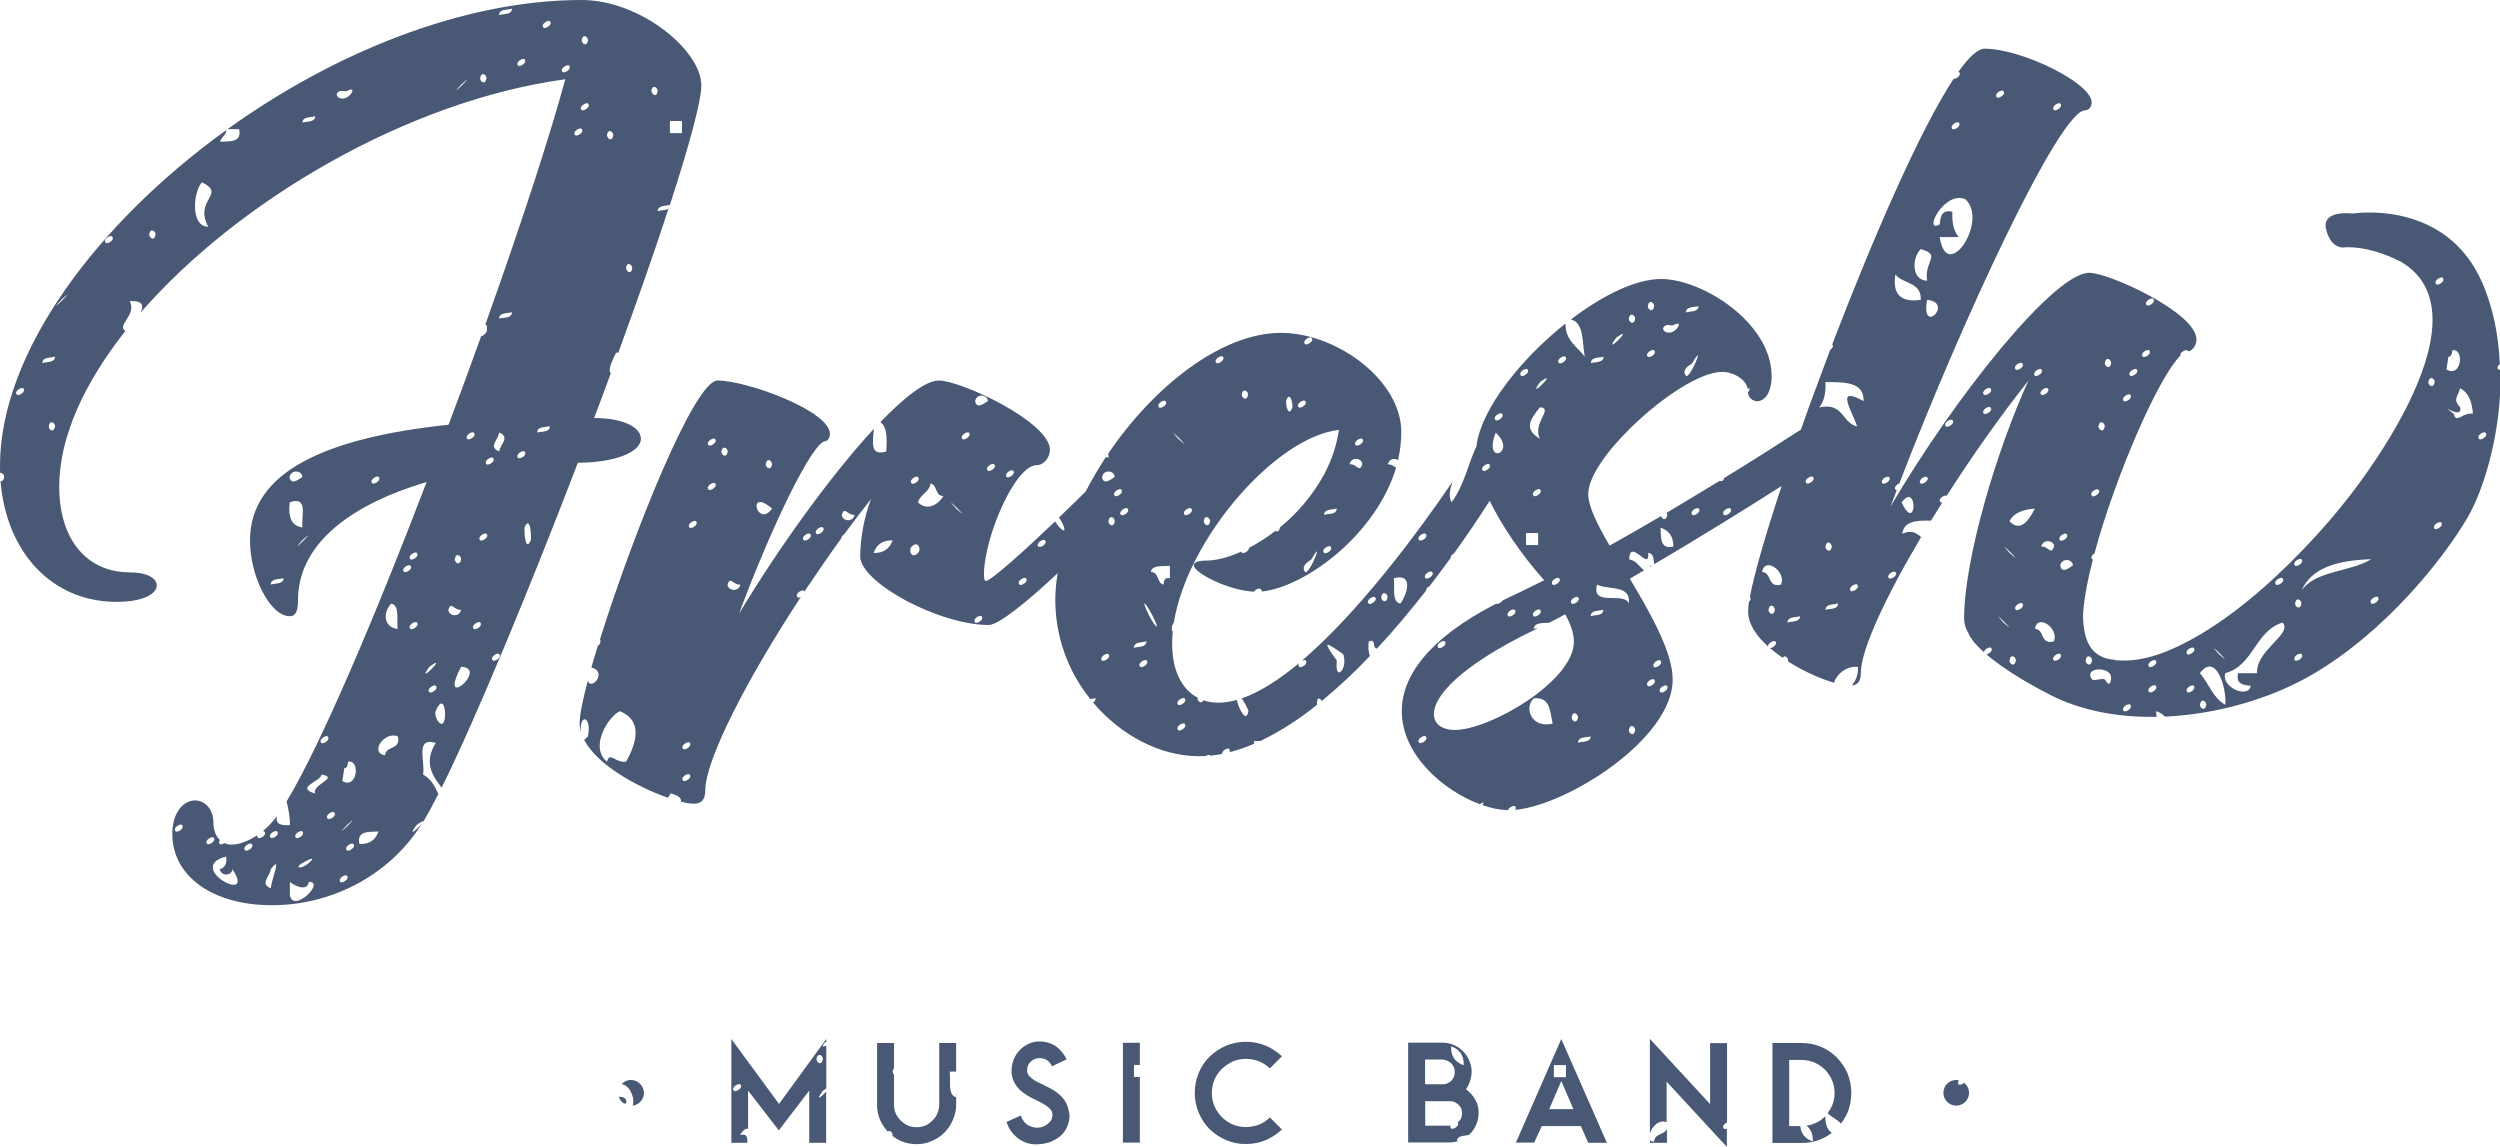 <?xml version="1.0" encoding="UTF-8"?> <!-- Generator: Adobe Illustrator 22.0.1, SVG Export Plug-In . SVG Version: 6.00 Build 0) --> <svg xmlns="http://www.w3.org/2000/svg" xmlns:xlink="http://www.w3.org/1999/xlink" id="Слой_1" x="0px" y="0px" viewBox="0 0 1448 664.3" style="enable-background:new 0 0 1448 664.3;" xml:space="preserve"> <style type="text/css"> .st0{fill:#495874;} </style> <title>Ресурс 1</title> <path class="st0" d="M617.3,638.4c-1.2-2-2.7-3.7-4.5-5.1c-1.8-1.4-3.7-2.6-5.8-3.6c-2.2-1.1-4.1-2.1-5.9-2.9 c-1.6-0.8-3.1-1.8-4.4-3c-1.2-0.9-1.8-2.3-1.8-3.7c-0.1-1.8,0.5-3.5,1.7-4.8c1.1-1.2,2.5-2,4.1-2.3s3.2-0.1,4.7,0.5 c1.8,0.8,3.2,2.3,3.9,4.1l8.5-4c-1.4-3-3.5-5.6-6.2-7.6c-2.8-1.8-6.1-2.8-9.5-2.8c-2.2,0-4.4,0.4-6.3,1.4c-2,0.9-3.8,2.1-5.2,3.7 c-1.5,1.5-2.6,3.3-3.4,5.2c-0.8,2.1-1.3,4.3-1.3,6.5c-0.1,2.6,0.5,5.1,1.8,7.3c1.1,2,2.5,3.7,4.3,5.1c1.8,1.4,3.7,2.6,5.7,3.6 c2.1,1,4,1.9,5.8,2.9c1.5,0.8,3,1.8,4.3,3c1.2,0.9,1.8,2.4,1.8,3.9c0,1.2-0.4,2.4-1.1,3.5c-0.8,1-1.7,1.8-2.8,2.5 c-3.7,2.2-8.5,1.7-11.7-1.2c-1.3-1.2-2.2-2.8-2.7-4.5l-8.3,3.7c1.1,3.7,3.4,7,6.5,9.4s6.9,3.7,10.8,3.6c2.5,0,4.9-0.4,7.3-1.1 c2.2-0.8,4.2-1.9,6.1-3.3c1.7-1.4,3.2-3.2,4.1-5.2c1.1-2.2,1.7-4.7,1.7-7.2C619.1,643.3,618.5,640.7,617.3,638.4z"></path> <path class="st0" d="M729.2,651.4c-2.4,0.9-4.9,1.3-7.5,1.4c-2.6,0-5.3-0.5-7.7-1.5c-2.3-1-4.5-2.5-6.3-4.3s-3.3-4-4.3-6.3 c-1-2.4-1.5-5-1.5-7.6s0.5-5.3,1.5-7.7s2.5-4.5,4.3-6.3c1.9-1.8,4-3.2,6.3-4.3c2.4-1,5.1-1.5,7.7-1.5c2.5,0,5.1,0.5,7.5,1.4 c2.4,1,4.5,2.4,6.3,4.1l7-7c-2.8-2.6-6-4.7-9.5-6.2c-7.3-3-15.6-2.9-22.9,0.1c-3.5,1.5-6.7,3.7-9.5,6.3c-2.7,2.7-4.9,5.9-6.3,9.4 c-1.5,3.7-2.3,7.7-2.3,11.7c0,3.9,0.8,7.8,2.3,11.4c1.5,3.5,3.6,6.8,6.3,9.5c2.8,2.7,6,4.8,9.5,6.3c3.7,1.6,7.6,2.4,11.6,2.3 c3.9,0,7.7-0.7,11.3-2.2c3.5-1.5,6.7-3.6,9.5-6.2l-7-7C733.8,649,731.6,650.4,729.2,651.4z"></path> <path class="st0" d="M656.8,623.8v-7h3.4V604h-9.8v57.8h9.8v-38H656.8z"></path> <path class="st0" d="M904.3,601.8l-26.3,60h10.6l4.4-9.6h22.6l4.3,9.7h10.8L904.3,601.8z M900,616.9h7v7h-7V616.9z M897.3,642.4 l7-16.3l7,16.3H897.3z"></path> <path class="st0" d="M1137.6,627.2c-1.1,0.9-2.6,1.4-3.1,0.9c-0.6-0.6-0.6-1.7,0.1-2.3l0.1-0.1c-4-0.9-8,1.6-8.9,5.6s1.6,8,5.6,8.9 s8-1.6,8.9-5.6C1140.9,631.8,1139.9,628.9,1137.6,627.2L1137.6,627.2z"></path> <path class="st0" d="M358.4,635.2c0.5,1.7,1.6,3.1,3.1,4c0.4-0.1,0.8-0.1,1.2-0.1C363.2,635.8,361,635.3,358.4,635.2z"></path> <path class="st0" d="M365.5,625.5c-2.1,0-4.1,0.9-5.5,2.5c4.4,0.1,8.1,8,6.4,12.4c4.1-0.5,7-4.2,6.5-8.2 C372.4,628.4,369.3,625.6,365.5,625.5L365.5,625.5z"></path> <path class="st0" d="M1070.1,621.7c-1.5-3.4-3.6-6.5-6.2-9.2c-2.6-2.6-5.8-4.8-9.2-6.2c-3.6-1.5-7.4-2.2-11.3-2.2h-16.8V662h16.8 c3.9,0.1,7.7-0.7,11.3-2.2c2.2-0.9,4.3-2.2,6.3-3.6c-2.7-1.8-3.8-5.2-3.8-9.7l-0.1,0.1c-1.7,1.8-3.8,3.2-6.1,4.1 c-1.5,0.6-3.1,1.1-4.7,1.3c2.4,1.8,3.8,4.7,3.7,9.1c-4-1.4-6.8-4-7.3-8.9h-6.4v-38.3h7c2.6,0,5.2,0.5,7.6,1.5c2.3,1,4.3,2.4,6.1,4.1 c1.7,1.8,3.1,3.8,4.1,6.1c2,4.8,2,10.1,0,14.9c-0.7,1.5-1.5,2.9-2.5,4.2c2.2,2.4,5.6,3.6,7.7,6.1c1.5-2,2.8-4.1,3.8-6.4 C1073,637.1,1073,629,1070.1,621.7L1070.1,621.7z"></path> <path class="st0" d="M476.6,631.8c0.8-0.6,1.5-1,2-1.4v-24.6c-0.7,0.1-1.4,0.2-2,0.4c0-1.3,0.8-2.4,2-2.7v-1.7l-27.4,37.6 l-27.6-37.6v60.1h9.2c0.3-3.1-0.2-5.5-4.1-4.5c1.5-2.7,3.1-3.8,4.6-3.7v-22l17.8,23l17.6-23v30.2h9.8v-29.6 C475.9,635.2,471.7,638.5,476.6,631.8z M425.1,631.8c-1.9-1.9,2.7-4.7,3.7-3.7C430.7,630,426.1,632.8,425.1,631.8z M472.9,613.4 c0.7-4.2,3.7-2,3.7,0C475.9,617.6,472.9,615.5,472.9,613.4z"></path> <path class="st0" d="M550.1,620.7c1.2-0.1,2.4-0.1,3.7,0v-16.6H544v35.7c0,1.8-0.4,3.5-1.1,5.1c-0.6,1.6-1.6,3-2.8,4.1 c-1.2,1.2-2.6,2.2-4.1,2.9c-3.3,1.3-6.9,1.3-10.2,0c-1.5-0.7-2.9-1.7-4.1-2.9c-1.2-1.2-2.2-2.6-2.9-4.1c-0.7-1.6-1-3.4-1-5.1v-17.3 c-0.5-0.5-0.7-1.1-0.8-1.8c0.1-0.7,0.3-1.3,0.8-1.9v-14.7H508v35.7c-0.1,3.1,0.6,6.2,1.8,9c1.1,2.4,2.6,4.7,4.4,6.6 c1.1-1.1,2.8,0.5,2.8,2c0,0.2-0.1,0.3-0.1,0.5c1.5,1.2,3.2,2.2,5,3c2.8,1.2,5.9,1.8,9,1.8c2.2,0,4.5-0.3,6.6-1s4.2-1.7,6.1-2.9 c1.8-1.2,3.5-2.7,4.8-4.4c1.5-1.7,2.7-3.7,3.5-5.8c1.3-2.8,1.9-5.8,1.9-8.8v-4.3C548.8,634.2,550.7,626.2,550.1,620.7z"></path> <path class="st0" d="M553.8,632.7c-0.2,0.9-0.2,1.8,0,2.6V632.7z"></path> <path class="st0" d="M854.5,637c-1.3-2.4-3.2-4.5-5.4-6.1c1-1.4,1.8-3,2.3-4.7c0.6-1.7,0.9-3.5,1-5.4c0-2.2-0.5-4.4-1.4-6.5 c-1.7-4.1-5-7.4-9.1-9.1c-2.1-0.9-4.3-1.3-6.5-1.3h-19.8v57.8h23.8c2.1,0,4.2-0.4,6.1-1.1c-0.5,0.1-1.1,0.2-1.6,0.3 c0.1-3.3,4-2.9,6.8-3.5l0.7-0.6c1.5-1.5,2.8-3.4,3.6-5.4c0.9-2,1.4-4.2,1.4-6.5C856.6,642.2,855.9,639.4,854.5,637z M825.4,613.7 h10.1c1.9,0.1,3.7,0.9,5.1,2.2c0.6,0.7,1.1,1.4,1.5,2.2c0.3,0.9,0.5,1.8,0.5,2.8c0,0.9-0.2,1.9-0.5,2.8c-0.4,0.8-0.9,1.6-1.5,2.3 c-0.7,0.6-1.5,1.1-2.3,1.5c-0.9,0.4-1.8,0.6-2.8,0.5h-10.1V613.7z M846.3,647.7c-0.4,0.8-1,1.6-1.7,2.2c-0.1,0.1-0.2,0.2-0.3,0.3 c1.3,1.9-2.9,4.4-3.8,3.4c-0.4-0.4-0.6-1-0.3-1.6c-0.2,0-0.3,0-0.5,0h-14.2v-14.2h14.2c0.9,0,1.9,0.2,2.8,0.5 c0.8,0.4,1.5,0.9,2.2,1.5c0.7,0.7,1.3,1.5,1.7,2.3C847,644,847,646,846.3,647.7L846.3,647.7z M847.8,617c-4.5-1.6-7.6-4.7-7.3-11 C845,607.7,848,610.8,847.8,617L847.8,617z"></path> <path class="st0" d="M955.1,328.4l1.7-1C956.1,327.4,955.4,327.8,955.1,328.4z"></path> <path class="st0" d="M1447,213.9c-1-1-0.2-2.2,0.9-3c-0.7-16-3.7-32.3-10.2-47.2c-21.3-48.8-75-40-75-40s-18.3-2.5-15.4,9.2 s10.4,10.4,10.4,10.4s13.3-1.7,32.9,8.3c55.4,32.5-32.5,139.2-32.5,139.2s-50.4,65.4-103.8,86.7c-11.4,4.5-20.9,5.7-29,4.9 c0-0.1,0-0.1-0.1-0.2c-1.1-0.1-2.1-0.2-3.2-0.4c-0.7-0.1-1.4-0.3-2.1-0.5c-9-2.6-11.9-10.5-12.8-17.1c-0.6-3.6-0.8-7.3-0.4-11 c0.7-8,2.6-18.1,5.5-29.1c-0.1,0-0.3-0.1-0.4-0.2c-1.1-1.1,0-2.5,1.3-3.3c11.8-43.9,36.7-101.7,49.8-114.6c-0.6-1.8,3.1-3.9,4.1-3 c0.1,0.1,0.2,0.3,0.3,0.4h0.2c2.1,0,4.7-3.2,4.7-6.8c0-15.5-50.7-38.6-62.1-38.6c-20.4,0-77.9,71.9-115.1,135.4 c1.2-3.1,2.4-6.3,3.6-9.5c-0.2,0-0.4-0.1-0.6-0.2c-1.3-1.3,0.5-3.1,2.1-3.7c35.6-92.8,92.7-216.1,107.6-216.1c2.1,0,3.8-2.1,3.8-4.5 c0-11.4-40.8-31.2-62-31.2c-3.9,0-9.2,4.9-15.2,13.4c0.2,0,0.3,0.1,0.4,0.2c1.7,1.7-1.8,4.1-3.2,3.9 c-19.5,29.6-46.7,92.3-70.3,153.8c1,1.1,0,2.4-1.2,3.2c-4.4,11.7-8.7,23.3-12.8,34.5c-1.4,4-2.7,7.7-4.1,11.6 c-12.6,8.2-28,18-44.5,28.1c-0.5,1.9-1.6,2.1-2.4,1.5c-10,6.1-20.5,12.4-30.9,18.6c0.2,0.4,0.4,0.8,0.4,1.3 c-0.7,3.8-3.1,2.4-3.6,0.6c-10,5.9-20.1,11.7-29.8,17.1c-7.1-12.1-12.4-22.7-12.4-29.8c0-9.6,10.1-24,23.5-37.3 c0.4-0.6,0.9-1.1,1.5-1.5c17.5-17.1,39.9-32,52.5-32c6.7,0,13.9,4.4,14.9,9.8c0.4-0.1,0.8-0.1,1.2-0.2c-0.1,0.8-0.5,1.5-1.1,2.1 c0.1,2.9,2.4,5.2,5.3,5.3c3.8,0,8.4-4,8.4-14.6c0-30.8-40-56.2-64-56.2c-14.8,0-34.1,9.6-52.2,23.4c7.8,2.1,6.4,13.4,8,21.6 c-4.3-5.8-11.2-9.1-11.2-19.2c-25.8,20.5-48.5,49.1-51.5,70.4l-0.1,0.2l0.3-0.1c-5.1,10.8-7.7,24.1-14.7,33c-1.8-3.3-1-7.3,0.6-11.9 c-21.3,31.3-55.1,76.3-87.4,103.8c0.9-0.5,1.9-0.7,2.3-0.3c1.9,1.9-2.7,4.7-3.7,3.7c-0.6-0.6-0.6-1.6,0-2.2l0,0 c-11.5,9.6-22.8,16.9-33.3,20.5c1.6,2.3,2.9,4.7,3.9,7.3c-1.2,7.1-5.3-0.4-6.8-6.4c-3.5,1-7,1.6-10.7,1.6c-2.9,0-5.8-0.4-8.6-1.4 c-1,2.5-3.4,0.6-3.4-1.2l0.1-0.3c-9.3-4.8-14.8-15.8-14.8-31.3c0-2.3,0.1-4.6,0.3-6.9c-1-1.5-0.5-3.5,0.7-5.4 c7.8-48.5,59-107.5,95.6-111.5c-1.3,8.7-4,17-8.1,24.8c-0.1,0.5-0.3,0.9-0.6,1.2c-6.5,11.7-15.1,22.1-25.5,30.5l0,0 c-0.4,2.5-1.7,2.7-2.6,2c-4.8,3.7-9.9,7-15.3,9.8c0.2,1.8-3.3,3.7-4.1,2.8c-0.2-0.2-0.3-0.4-0.4-0.6c-7.5,3.4-14.6,5.2-20.3,5.2 c-4.8,0-7.2,1.1-7.2,2.6c0,4.6,20.4,14.8,34.9,15.4c0.1-0.2,0.2-0.4,0.4-0.5c2.3-2.2,3.8-1.3,4.3,0.4c25-2.7,66-32.9,77.6-71.7 c-1.1-0.7-2.6-2.1-4.8-1.9c0.4-2.1,2.3-3.5,4.4-3.1c0.5,0.1,1.1,0.3,1.5,0.6c1.3-5.4,1.9-10.9,1.9-16.4c0-29.7-37.2-57.3-69.7-57.3 c-34.4,0-73.7,31-100,69.9c0.1,0.8,0.1,1.7,0.1,2.5c-0.5-0.2-1-0.4-1.4-0.6c-4.3,6.5-8.2,13.2-11.8,20.1 c-4.7,4.7-10.1,9.9-15.5,15.1c1.3,1.7,2.3,3.6,3,5.7c1,3.3-2,1.6-5.2-3.5c-18.2,17.4-37.3,34.5-40.1,34.5c-0.7,0-1.1-1.1-1.1-3.9 c0-20.8,17.8-63.2,30.6-63.2c4.1,0,7.6-4.5,7.6-8.8c0-16.3-51.7-40.2-64.3-40.2c-7.5,0-19.6,9.3-33.9,24.1c4,2.8,3.9,9.8,3.4,17 c-9.7,3-7.7-5.8-7.2-13.1c-24.6,26.6-54.7,68.2-78.1,107.1c18.6-50.1,42.7-100,50.1-100c1.1,0,2.6-1.9,2.6-4.1 c0-13.5-48.3-31-65.1-31c-13.5,0-49.4,90.1-68.1,149.9c0.2,0.4,0.3,0.8,0.3,1.2c-0.3,1.6-0.8,2.2-1.5,2.4c-1.4,4.4-2.6,8.7-3.8,12.7 c9.5,2.4,0.2,13.6-2.1,7.8c-3,11.3-4.7,19.9-4.7,24.4c0,1.7,0.2,3.3,0.7,4.9c-0.9-10.3,6.5-9.3,4.1,2.9c-0.7,0.7-1.4,1.3-2.2,1.9 c7.8,14.9,31.5,27.6,48.4,33.5c0.8-0.6,1.3-1.5,1.6-2.5c5.1,1.4,6.3,2.8,6.1,4.8c2.4,0.7,4.9,1.1,7.4,1.2c4.1,0,6.7-1.9,6.7-7.8 c0-17.6,24.2-64.5,55.3-111.9c-0.8,0.4-1.6,0.5-1.9,0.1c-1.9-1.9,2.7-4.7,3.7-3.7c0.1,0.1,0.2,0.3,0.3,0.4 c6.9-10.3,14-20.6,21.3-30.7c0.1-1,0.8-1.9,1.7-2.4c5.2-7,10.4-13.9,15.6-20.5c-4,10.6-6.1,21.9-6.3,33.2 c0,15.2,45.6,39.8,74.5,39.8c5.6,0,22-13.2,39.9-30c-0.9,5.2-1.4,10.4-1.4,15.6c0.1,20.9,7.2,41.1,20.3,57.3c1-0.1,2.1-0.3,3.1-0.5 c0,1-0.6,2-1.5,2.5c16.2,19.2,39.1,31.1,61.4,31.1c1.3,0,2.5,0,3.8-0.1c1-0.6,2-0.9,2.5-0.4c0.1,0.1,0.1,0.1,0.2,0.2 c2.3-0.2,4.5-0.6,6.8-1c-0.3-1.8,3.2-3.8,4.1-2.9c0.5,0.5,0.6,1.3,0.2,1.9c4.9-1.3,9.7-2.9,14.3-4.9v-1.6h3.6 c11.7-5.7,22.6-12.7,32.7-20.9c0-1.3,0.2-2.6,0.7-3.8c0.9,0.1,1.8,0.7,2.2,1.5c9.8-8.1,19.1-16.8,27.8-26c-0.9-2.7-1.1-5.6-0.6-8.5 c3.9-1.5,2.5,2.5,3.7,3.7l1,0.5c10.1-10.8,19.6-22.3,28.4-33.5c0.3-1.8,1.1-2.4,1.8-2.3c4.3-5.6,8.5-11.2,12.5-16.7 c-0.2-1,0.8-2.1,2-2.7c7.9-11,14.8-21.3,20.6-30.4c7.1,14.4,18.1,30.9,31.6,46c-5.7,2.7-11.3,5.6-15.9,7.8c-2.8,1.3-5.6,2.6-8.2,3.9 c-0.7,1.3-3,2.4-3.8,1.9c-40.3,20.7-54.6,42.8-54.6,62.2c0,25.1,23.7,45.9,45.2,53.9c2.8-1.8,2.6-1,1.4,0.5c4.8,1.7,9.8,2.8,14.9,3 c0.4-1.6,3.3-3,4.1-2.3c0.6,0.6,0.6,1.5,0,2.1c30.3-2.7,91.3-41.1,91.3-75.5c0-15.7-12.4-37.6-24.8-58.4l8.3-4.9 c-3-2-4.4-5.6-8.7-6.3c0.4-13,12.1,7.8,11-3.7c3.3,0.1,3,3.7,3.5,6.5c25.1-14.8,51.2-30.9,73.8-45.3c-9.3,28.1-16,51.3-18.4,64.4 c0.8,0.8,0.4,1.9-0.5,2.6c-0.3,1.9-0.5,3.8-0.5,5.7c0,7.1,4.7,14.1,11.6,20.3c-0.5-1.8,3.2-3.9,4.1-3c1.6,1.6-1.5,3.9-3,3.9 c2.3,2,4.7,3.8,7.3,5.6c1.1-1.9,3.2-0.1,3.2,1.6c0,0.2-0.1,0.3-0.1,0.5c8.3,5.3,17.3,9.5,26.7,12.4c1.4-5,7.2-10,13.8-9.2 c0.3,5.1-1.5,8-3.5,10.8c3.2-0.4,5.2-2.3,5.2-7.4c0-13.3,14.3-43.9,34.9-78.6c-2.6-2.4-6-4.4-10.9-1.9c0.8-7.3,8.2-7.9,16.6-7.6 c2.2-3.5,4.4-7,6.6-10.6c-0.4,0.1-0.8,0.1-1.1-0.1c-1.8-1.9,2.4-4.5,3.6-3.7c14.7-23,31.2-46.4,47.4-66.8 c-18.2,39.7-37.3,103.1-37.3,138.1c0.1,2.9,0.9,5.7,2.5,8.1h-0.1c0.3,0.8,0.7,1.5,1.1,2.2c0,0.1,0,0.2,0.1,0.2 c0.2,0.2,0.4,0.5,0.6,0.8s0.5,0.7,0.8,1.1s0.5,0.7,0.8,1.2c0.2,0.3,0.6,0.5,0.8,0.8c1.5,1.7,3.2,3.4,4.9,4.9 c0.1-1.7,3.3-3.4,4.1-2.6c1.5,1.5-1.1,3.6-2.7,3.8c6.9,5.9,18.3,13.9,37,23.5c17.9,9.2,39.5,13.1,61.6,12.7 c-0.2-1.1-0.3-2.2-0.2-3.3c1.9,0.6,3.6,1.7,5,3.2c30.3-1.4,61.2-10.4,85-24.2c42.5-24.6,76.3-67.1,90.4-91.3 c9.5-16.3,19.8-50.2,19-85.4C1447.7,214.2,1447.3,214.2,1447,213.9z M1247.1,173.1c1.9,1.9-2.7,4.7-3.7,3.7 C1241.5,174.8,1246.1,172,1247.1,173.1L1247.1,173.1z M1244.8,202.9c1.9,1.9-2.7,4.7-3.7,3.7 C1239.2,204.7,1243.8,201.9,1244.8,202.9L1244.8,202.9z M1237.5,213.9c1.9,1.9-2.7,4.7-3.7,3.7 C1231.9,215.7,1236.4,212.9,1237.5,213.9L1237.5,213.9z M1233.8,228.6c1.9,1.9-2.7,4.7-3.7,3.7 C1228.2,230.4,1232.7,227.6,1233.8,228.6L1233.8,228.6z M1222.8,210.3c-0.7,4.1-3.7,2-3.7,0C1219.8,206.1,1222.8,208.2,1222.8,210.3 L1222.8,210.3z M1219.1,246.9c-0.7,4.2-3.7,2-3.7,0C1216.1,242.8,1219.1,244.9,1219.1,246.9L1219.1,246.9z M1215.4,283.6 c1.9,1.9-2.7,4.7-3.7,3.7C1209.8,285.3,1214.4,282.6,1215.4,283.6L1215.4,283.6z M1193.3,60c1.9,1.9-2.7,4.7-3.7,3.7 C1187.8,61.8,1192.3,59,1193.3,60z M1160.3,52.7c1.9,1.9-2.7,4.7-3.7,3.7C1154.7,54.4,1159.2,51.7,1160.3,52.7z M1116.2,173.7 C1132.1,175.2,1112.3,194.9,1116.2,173.7z M1134.5,71c1.9,1.9-2.7,4.7-3.7,3.7C1129,72.8,1133.5,70,1134.5,71z M1138.2,115.3 c14,12.3-10.7,49.6-14.7,22h11c-2.9-3.3-4-8.3-3.7-14.7c-6.2-1.3-6.9,2.8-7.3,7.3C1113.6,135.8,1125.6,110.4,1138.2,115.3 L1138.2,115.3z M1112.5,144.3c12.3,3.4,1.8,6.8,3.7,18.3C1106.8,162.3,1107.5,149,1112.5,144.3L1112.5,144.3z M1097.8,159 c4.3,5.5,15.3,4.3,14.7,14.7C1100.9,175.3,1096,170.4,1097.8,159z M983.8,177.3c-0.1,3.6-4.5,2.8-7.4,3.7 C976.6,177.4,981,178.1,983.8,177.3z M980.2,210.3c8.2-14.1-1.6,9.9-3.7,7.3C973.4,213.8,979.7,211,980.2,210.3z M965.5,188.3 c1-0.3,2.8,0.5,3.7,0c5.6-2.8,2.7,2.3,0,3.7C964.2,194.4,960.9,189.5,965.5,188.3L965.5,188.3z M958.1,177.3c-0.7,4.2-3.7,2-3.7,0 C955.1,173.1,958.1,175.2,958.1,177.3L958.1,177.3z M958.1,202.9c1.9,1.9-2.7,4.7-3.7,3.7C952.5,204.7,957.1,201.9,958.1,202.9 L958.1,202.9z M947.1,184.6c-0.7,4.1-3.7,2-3.7,0C944.1,180.5,947.1,182.6,947.1,184.6L947.1,184.6z M936.1,195.6 C948.4,186.8,927.2,207.9,936.1,195.6z M928.8,206.6c-0.1,3.6-4.5,2.9-7.3,3.7C921.5,206.7,925.8,207.4,928.8,206.6L928.8,206.6z M755.9,331.2c-3-3.8,3.3-6.6,3.7-7.3C767.8,309.8,758,333.8,755.9,331.2z M766.9,320.2c-1.9-1.9,2.7-4.7,3.7-3.7 C772.5,318.5,768,321.2,766.9,320.2L766.9,320.2z M766.9,298.2c0.1-3.5,4.5-2.8,7.3-3.7C774.2,298.1,769.8,297.4,766.9,298.2 L766.9,298.2z M789,254.2c1.9,1.9-2.7,4.7-3.7,3.7C783.4,256,788,253.2,789,254.2L789,254.2z M789,268.9c-1.6,5.3-3.2-0.4-7.3,0 C782.6,264.3,789,265.2,789,268.9L789,268.9z M759.6,195.6c1.9,1.9-2.7,4.7-3.7,3.7C754,197.4,758.6,194.6,759.6,195.6L759.6,195.6z M755.9,232.2c1.9,1.9-2.7,4.7-3.7,3.7C750.3,234,754.9,231.2,755.9,232.2L755.9,232.2z M744.9,232.2c1.9-5.6,3.8-0.2,3.7,3.7 C746.6,241.6,744.8,236.2,744.9,232.2L744.9,232.2z M722.9,228.5c-0.7,4.2-3.7,2-3.7,0C719.9,224.4,722.9,226.6,722.9,228.5 L722.9,228.5z M708.2,206.5c1.9,1.9-2.7,4.7-3.7,3.7C702.6,208.4,707.1,205.6,708.2,206.5L708.2,206.5z M700.9,301.8 c-0.7,4.2-3.7,2-3.7,0C697.8,297.7,700.8,299.9,700.9,301.8L700.9,301.8z M689.9,294.5c1.9,1.9-2.7,4.7-3.7,3.7 C684.2,296.3,688.8,293.5,689.9,294.5L689.9,294.5z M682.5,254.2C672.5,243.1,693.7,264.2,682.5,254.2z M362.6,441.2 c-6.3,0.8-9.5-6.2-11,0c-10.4-8.3,0.6-26.1,7.4-29.3C372.4,417.4,368.8,430.2,362.6,441.2z M395.7,452.2c-1.9-1.9,2.7-4.7,3.7-3.6 C401.3,450.4,396.7,453.2,395.7,452.2L395.7,452.2z M395.7,433.8c-1.9-1.9,2.7-4.7,3.7-3.7C401.3,432.1,396.7,434.8,395.7,433.8 L395.7,433.8z M399.4,305.6c-1.9-1.9,2.7-4.7,3.7-3.7C405,303.8,400.4,306.6,399.4,305.6L399.4,305.6z M410.4,283.6 c-1.9-1.9,2.7-4.7,3.7-3.7C416,281.8,411.4,284.6,410.4,283.6L410.4,283.6z M410.4,257.9c-1.9-1.9,2.7-4.7,3.7-3.7 C416,256.1,411.4,258.9,410.4,257.9L410.4,257.9z M447.2,268.9c-0.7,4.1-3.7,2-3.7,0C444.2,264.7,447.2,266.9,447.2,268.9 L447.2,268.9z M447.2,294.6C438.5,306.4,432.3,281.7,447.2,294.6z M417.8,261.6c0.7-4.1,3.7-2,3.7,0 C420.8,265.7,417.8,263.6,417.8,261.6L417.8,261.6z M421.4,338.6c1.6-5.3,3.2,0.4,7.4,0C427.9,343.1,421.5,342.2,421.4,338.6 L421.4,338.6z M465.5,312.9c-1.9-1.9,2.7-4.7,3.7-3.7C471.1,311.1,466.6,313.9,465.5,312.9L465.5,312.9z M472.9,309.2 c-1.9-1.9,2.7-4.7,3.7-3.7C478.5,307.4,473.9,310.2,472.9,309.2L472.9,309.2z M487.6,298.2c1.6-5.3,3.2,0.4,7.4,0 C494.1,302.8,487.7,301.9,487.6,298.2L487.6,298.2z M586.8,272.6c1.9,1.9-2.7,4.7-3.7,3.7C581.3,274.3,585.8,271.6,586.8,272.6 L586.8,272.6z M575.8,268.9c1.9,1.9-2.7,4.7-3.7,3.7C570.2,270.7,574.8,267.9,575.8,268.9L575.8,268.9z M572.2,232.3 c-3.3,2.2-6.6,4.4-7.4,0C565.7,227.6,572.1,228.6,572.2,232.3L572.2,232.3z M531.7,276.3c1.9,1.9-2.7,4.7-3.7,3.7 C526.2,278,530.7,275.2,531.7,276.3L531.7,276.3z M506,320.3c1.6-4.5,4.7-7.5,11-7.3C515.4,317.4,512.3,320.4,506,320.3L506,320.3z M531.7,320.3c-3.8,3.8-5.7-1.6-3.7-3.7C531.8,312.8,533.8,318.2,531.7,320.3L531.7,320.3z M531.7,291c1.3-4.8,6.5-5.8,7.3-11 c4,0.9,2.5,7.3,7.4,7.3C542.8,293.1,536.6,295.7,531.7,291L531.7,291z M553.8,294.6C543.8,283.5,565,304.6,553.8,294.6z M557.5,254.3c-1.9-1.9,2.7-4.7,3.7-3.7C563,252.5,558.5,255.3,557.5,254.3L557.5,254.3z M564.8,360.6c-1.9-1.9,2.7-4.7,3.7-3.7 C570.4,358.8,565.8,361.5,564.8,360.6L564.8,360.6z M590.5,338.6c-1.9-1.9,2.7-4.7,3.7-3.7C596.1,336.8,591.5,339.6,590.5,338.6 L590.5,338.6z M601.5,316.6c-1.9-1.9,2.7-4.7,3.7-3.7C607.1,314.8,602.6,317.6,601.5,316.6L601.5,316.6z M675,232.3 c1.9,1.9-2.7,4.7-3.7,3.7C669.5,234,674.1,231.2,675,232.3L675,232.3z M645.6,276.3c-3.3,2.3-6.6,4.4-7.3,0 C639.2,271.6,645.6,272.5,645.6,276.3L645.6,276.3z M638.3,382.6c-1.9-1.9,2.7-4.7,3.7-3.7C643.9,380.8,639.3,383.5,638.3,382.6 L638.3,382.6z M642,301.9c0.7-4.2,3.7-2,3.7,0C645,306.1,642,303.9,642,301.9z M645.7,287.2c-1.9-1.9,2.7-4.7,3.7-3.7 C651.3,285.5,646.7,288.2,645.7,287.2L645.7,287.2z M649.3,298.2c-1.9-1.9,2.7-4.7,3.7-3.7C654.9,296.5,650.4,299.2,649.3,298.2 L649.3,298.2z M664,371.5c-0.1,3.6-4.5,2.9-7.3,3.7C656.8,371.6,661.2,372.3,664,371.5L664,371.5z M660.4,386.2 c-1.9-1.9,2.7-4.7,3.7-3.7C666,384.4,661.4,387.2,660.4,386.2L660.4,386.2z M664,353.2c-3.3-7.6,0.8-2.1,3.7,3.7 C673.1,367.6,668,362.4,664,353.2L664,353.2z M677.6,334.9c-3.1-0.7-3.5,1.5-3.7,3.7c-4-0.9-2.5-7.3-7.3-7.3c0.6-4.3,6.7-3.1,11-3.6 V334.9z M682.4,422.9c-1.9-1.9,2.7-4.7,3.7-3.7C688,421.1,683.4,423.9,682.4,422.9L682.4,422.9z M682.4,408.2 c-1.9-1.9,2.7-4.7,3.7-3.7C688,406.4,683.4,409.2,682.4,408.2L682.4,408.2z M774.3,382.6c-8.1-11.2-7.6-11.7,3.7-3.7 C781,387.5,772.8,395.7,774.3,382.6L774.3,382.6z M792.7,349.6c-1.9-1.9,2.7-4.7,3.7-3.7C798.3,347.8,793.7,350.6,792.7,349.6 L792.7,349.6z M800,345.9c0.7-4.2,3.7-2,3.7,0C803,350,800,347.9,800,345.9L800,345.9z M811,349.6c-5-1.1-3-9.2-3.7-14.7 C820.2,331.6,813.7,346.8,811,349.6L811,349.6z M822,312.9c-1.9-1.9,2.7-4.7,3.7-3.7C827.7,311.1,823.1,313.9,822,312.9L822,312.9z M825.7,334.9c-1.9-1.9,2.7-4.7,3.7-3.7C831.3,333.1,826.8,335.9,825.7,334.9L825.7,334.9z M822,430.2c-1.9-1.9,2.7-4.7,3.7-3.7 C827.7,428.4,823.1,431.2,822,430.2L822,430.2z M965.4,397.2c1.9,1.9-2.7,4.7-3.7,3.7C959.9,398.9,964.4,396.2,965.4,397.2 L965.4,397.2z M961.7,382.6c1.9,1.9-2.7,4.7-3.7,3.7C956.2,384.3,960.7,381.5,961.7,382.6L961.7,382.6z M958.1,393.6 c1.9,1.9-2.7,4.7-3.7,3.7C952.5,395.3,957.1,392.5,958.1,393.6L958.1,393.6z M914,345.9c1.9,1.9-2.7,4.7-3.7,3.7 C908.4,347.6,913,344.9,914,345.9z M906.6,206.6c1.9,1.9-2.7,4.7-3.7,3.7C901.1,208.4,905.6,205.6,906.6,206.6z M903,334.9 c1.9,1.9-2.7,4.7-3.7,3.7C897.4,336.6,901.9,333.9,903,334.9z M892,221.3C904.3,212.4,883.1,233.6,892,221.3z M869.9,239.6 c1.9,1.9-2.7,4.7-3.7,3.7C864.3,241.4,868.8,238.6,869.9,239.6L869.9,239.6z M858.9,272.6c-1.9-1.9,2.7-4.7,3.7-3.7 C864.4,270.8,859.8,273.6,858.9,272.6L858.9,272.6z M866.3,250.6C879.2,262.3,858.7,270.2,866.3,250.6z M881,217.6 c-1.9-1.9,2.6-4.7,3.7-3.7C886.5,215.8,881.9,218.6,881,217.6L881,217.6z M890.9,315.7h-7v-7h7V315.7z M888.3,287.2 c-1.9-1.9,2.6-4.7,3.7-3.7C893.8,285.5,889.3,288.2,888.3,287.2L888.3,287.2z M892,254.2c-9.9-5.9-5.5-11.6,0-18.3 C900.1,236.5,887.2,245.2,892,254.2L892,254.2z M892,353.2c1.9,1.9-2.7,4.7-3.7,3.7C886.4,355,890.9,352.2,892,353.2L892,353.2z M877.3,353.2c1.9,1.9-2.7,4.7-3.7,3.7C871.7,355,876.2,352.2,877.3,353.2L877.3,353.2z M836.8,371.5c1.9,1.9-2.7,4.7-3.7,3.7 C831.2,373.3,835.8,370.5,836.8,371.5z M888.3,404.5c9.7-1.1,9.5,7.7,11,14.7C886.4,421.9,882.8,409.6,888.3,404.5L888.3,404.5z M842.6,422.8c-7.1,0-12.1-3.3-12.1-9.3c0-9.9,14.2-27.2,57.3-48.2l2.8-1.3c-0.8,0-1.6,0.1-2.3,0.2c0.5-3.7,5-3.3,9-3.5 c3-1.5,6.1-3.2,9.3-4.9c3.3,6,5,11.3,5,15.9C911.6,394.5,863,422.8,842.6,422.8L842.6,422.8z M910.3,415.5c0.7-4.2,3.7-2,3.7,0 C913.3,419.7,910.3,417.5,910.3,415.5L910.3,415.5z M914,430.2c0.1-3.6,4.5-2.9,7.3-3.7C921.2,430.1,916.8,429.3,914,430.2z M921.3,356.9c0.1-3.6,4.5-2.9,7.3-3.7C928.6,356.8,924.2,356,921.3,356.9L921.3,356.9z M947.1,422.9c-0.7,4.1-3.7,2-3.7,0 C944.1,418.7,947.1,420.8,947.1,422.9L947.1,422.9z M943.4,349.6c-2.5-7.3-21.9,2.3-18.4-11C931.4,341.9,944.8,338.4,943.4,349.6 L943.4,349.6z M961.8,305.6c4.5,1.6,7.5,4.7,7.4,11C961.3,318.3,962.1,311.3,961.8,305.6L961.8,305.6z M980.2,298.2 c-1.9-1.9,2.6-4.7,3.7-3.7C985.7,296.5,981.2,299.2,980.2,298.2L980.2,298.2z M998.5,298.2c-1.9-1.9,2.6-4.7,3.7-3.7 C1004.1,296.5,999.5,299.2,998.5,298.2L998.5,298.2z M1024.3,353.2c0.7-4.2,3.7-2,3.7,0C1027.2,357.4,1024.3,355.2,1024.3,353.2 L1024.3,353.2z M1031.6,338.6c-8.1,2-5.2-7-11-7.3C1022.1,322.1,1034.8,331,1031.6,338.6L1031.6,338.6z M1035.3,360.6 c0.1-3.6,4.5-2.8,7.3-3.7C1042.5,360.4,1038.1,359.7,1035.3,360.6L1035.3,360.6z M1046.3,279.9c-1.9-1.9,2.6-4.7,3.7-3.7 C1051.9,278.1,1047.3,280.9,1046.3,279.9L1046.3,279.9z M1057.3,353.2c0.1-3.5,4.5-2.8,7.3-3.7 C1064.6,353.1,1060.2,352.4,1057.3,353.2L1057.3,353.2z M1057.3,316.6c0.7-4.2,3.7-2,3.7,0C1060.3,320.7,1057.3,318.6,1057.3,316.6 L1057.3,316.6z M1072,342.3c-1.9-1.9,2.6-4.7,3.7-3.7C1077.6,340.4,1073,343.2,1072,342.3L1072,342.3z M1075.7,247 c-9-2-7.8-14.2-22.1-11c2.9-3.3,4-8.3,3.7-14.7c11,0.1,22.4-0.3,22.1,11C1062.6,223.1,1072.5,237.5,1075.7,247L1075.7,247z M1090.4,280c-1.9-1.9,2.6-4.7,3.7-3.7C1096,278.1,1091.4,280.9,1090.4,280L1090.4,280z M1094.1,335c-1.9-1.9,2.6-4.7,3.7-3.7 c1.9,1.8-2.6,4.6-3.6,3.6L1094.1,335z M1101.4,291C1110.9,278.3,1110.3,309.8,1101.4,291z M1112.4,280c-1.9-1.9,2.7-4.7,3.7-3.7 C1118,278.1,1113.5,280.9,1112.4,280L1112.4,280z M1127.1,247c-1.9-1.9,2.6-4.7,3.7-3.7C1132.7,245.2,1128.2,247.9,1127.1,247 L1127.1,247z M1149.1,239.6c-1.9-1.9,2.6-4.7,3.7-3.7C1154.8,237.8,1150.2,240.5,1149.1,239.6L1149.1,239.6z M1149.1,228.6 c-1.9-1.9,2.6-4.7,3.7-3.7C1154.8,226.8,1150.2,229.6,1149.1,228.6L1149.1,228.6z M1167.5,214c-1.9-1.9,2.6-4.7,3.7-3.6 C1173.2,212.2,1168.6,215.1,1167.5,214L1167.5,214z M1196.9,309.3c1.9,1.9-2.7,4.7-3.7,3.7C1191.4,311,1196,308.2,1196.9,309.3 L1196.9,309.3z M1189.6,316.6c-1.6,5.3-3.2-0.4-7.3,0c1-4.7,7.4-3.7,7.5,0H1189.6z M1186,224.9c1.9,1.9-2.7,4.7-3.7,3.7 C1180.4,226.7,1185,223.9,1186,224.9z M1182.3,213.9c1.9,1.9-2.7,4.7-3.7,3.7C1176.8,215.7,1181.3,212.9,1182.3,213.9L1182.3,213.9z M1163.9,320.2C1153.9,309.1,1175.1,330.2,1163.9,320.2z M1160.3,360.5C1150.3,349.4,1171.4,370.5,1160.3,360.5z M1163.9,382.5 c0.7-4.2,3.7-2,3.7,0C1166.9,386.7,1163.9,384.6,1163.9,382.5L1163.9,382.5z M1167.6,353.2c-1.9-1.9,2.6-4.7,3.7-3.7 C1173.2,351.4,1168.6,354.2,1167.6,353.2L1167.6,353.2z M1163.9,301.9c2.4-4.9,7.9-6.8,14.7-7.3 C1175.3,301,1170.4,308.7,1163.9,301.9L1163.9,301.9z M1178.6,364.2c1.5-9.1,14.2-0.2,11,7.3 C1181.5,373.6,1184.4,364.5,1178.6,364.2L1178.6,364.2z M1189.6,382.5c-1.9-1.9,2.7-4.7,3.7-3.7 C1195.2,380.8,1190.7,383.5,1189.6,382.5L1189.6,382.5z M1193.3,327.5c0.9-4.6,7.3-3.7,7.3,0C1197.4,329.8,1194.1,332,1193.3,327.5 L1193.3,327.5z M1208,382.5c0.7-4.2,3.7-2,3.7,0C1211,386.7,1208,384.6,1208,382.5L1208,382.5z M1222.7,393.5 c-0.9,5.6-3.1,0.3-3.7,0c-1.3-0.8-6.5,1.1-7.3,0C1206.1,386.1,1224.1,385.5,1222.7,393.5L1222.7,393.5z M1230.1,411.8 c-1.9-1.9,2.6-4.7,3.7-3.7C1235.7,410.1,1231.1,412.9,1230.1,411.8L1230.1,411.8z M1244.8,400.8c-1.9-1.9,2.6-4.7,3.7-3.7 C1250.4,399.1,1245.8,401.9,1244.8,400.8L1244.8,400.8z M1244.8,386.2c-1.9-1.9,2.6-4.7,3.7-3.7 C1250.4,384.4,1245.8,387.2,1244.8,386.2L1244.8,386.2z M1322,334.9c1.9,1.9-2.7,4.7-3.7,3.7C1316.4,336.6,1321,333.9,1322,334.9z M1285.2,378.9C1275.2,367.7,1296.4,388.9,1285.2,378.9z M1266.9,400.9c-1.9-1.9,2.6-4.7,3.7-3.7 C1272.4,399.1,1267.8,401.9,1266.9,400.9L1266.9,400.9z M1266.9,378.9c-1.9-1.9,2.6-4.7,3.7-3.6 C1272.4,377.1,1267.8,379.9,1266.9,378.9L1266.9,378.9z M1274.2,408.2c0.7-4.2,3.7-2,3.7,0C1277.2,412.3,1274.2,410.2,1274.2,408.2 L1274.2,408.2z M1288.9,408.2c-7.1-3.9-9.6-12.4-14.7-18.3C1283.4,377.4,1289.8,398.5,1288.9,408.2L1288.9,408.2z M1307.3,389.9h-11 c-1.4,6.3,2.8,6.9,7.3,7.3c-1.2,7.8-17.4,0.8-14.7-7.3c16.4-4.4,17.2-24.4,33.1-29.3C1328.3,367.1,1306.4,376.6,1307.3,389.9 L1307.3,389.9z M1333,323.9c1.9,1.9-2.7,4.7-3.7,3.7C1327.4,325.6,1332,322.9,1333,323.9L1333,323.9z M1333,349.5 c-0.7,4.2-3.7,2-3.7,0C1330,345.4,1333,347.5,1333,349.5L1333,349.5z M1329.3,382.5c-1.9-1.9,2.6-4.7,3.7-3.7 C1334.9,380.8,1330.3,383.5,1329.3,382.5L1329.3,382.5z M1333,342.2c5.8-13.7,21.5-17.7,40.4-18.3 C1361.3,331.4,1340.7,330.4,1333,342.2L1333,342.2z M1373.5,349.5c-1.9-1.9,2.6-4.7,3.7-3.7C1379,347.8,1374.4,350.6,1373.5,349.5 L1373.5,349.5z M1406.5,221.3c0.7-4.1,3.7-2,3.7,0C1409.5,225.4,1406.5,223.3,1406.5,221.3L1406.5,221.3z M1410.2,306.3 c-1.9-1.9,2.7-4.7,3.7-3.7C1415.8,304.5,1411.2,307.2,1410.2,306.3L1410.2,306.3z M1411.1,164.6c-1.9-1.9,2.6-4.7,3.7-3.7 C1416.7,162.8,1412.1,165.6,1411.1,164.6L1411.1,164.6z M1418.1,206.7c1.8-0.2,2.1-1.9,2.3-3.8c7.1-1.4,5.4,16.3-3.4,11.1 L1418.1,206.7z M1421.2,239.6c-10.7-8.1,5.6,4.6,3.7-3.7c-4.4-4.8-1.4-5.8,0-11c4.9,2.4,6.9,7.8,7.4,14.7 C1426,238.8,1422.7,245.8,1421.2,239.6L1421.2,239.6z M1435.9,254.3c-1.9-1.9,2.6-4.7,3.7-3.7 C1441.5,252.5,1436.9,255.3,1435.9,254.3L1435.9,254.3z"></path> <path class="st0" d="M958.1,661.1c-0.9,0.3-1.9-0.1-2.4-0.8v1.6h9.8v-8.1C964.2,657.4,958.3,656.4,958.1,661.1z"></path> <path class="st0" d="M998.5,653.7c-1.3-1.3,0.3-2.9,1.8-3.6v-45.9h-9.8v35.3l-34.9-37.8v54.8c1.2-3.8,5.2-8.4,9.7-6.5 c0,0.1,0,0.1,0,0.2v-23.7l34.9,37.8v-10.7C999.6,654,998.9,654.1,998.5,653.7z"></path> <path class="st0" d="M388,118.7c11.2-34.5,18.2-60.1,18.2-69.2c0-20.4-35.4-49.5-69.3-49.5c-68.6,0-143.5,30.5-205.1,74.8h6.7 c1.7,7.8-5.3,7-11,7.3c0.7-2.8,3.4-3.6,3.6-6.8C55.6,129.7,0,204.7,0,269.7c0,1.4,0,2.9,0.1,4.3c1.1-0.4,2.4,1,2.3,2.3 c-0.3,2-1.3,2.6-2.1,2.3c3.3,41.1,29.6,70,67.2,70c15.7,0,23.3-4.8,23.3-9.5c0-4.1-5.4-7.6-15.7-7.6c-24.5,0-40.8-18.6-40.8-49.7 c0-28.5,14.4-59.8,38.3-90.1c-5.3-3.4,6.8-9.1,2.5-17.3c7.8-0.4,8.2,2.7,6.4,6.6C137.9,116.2,236,58.4,327.4,45.9 c-8.8,32.7-25.9,85-46.3,142.1c0.2,0.1,0.5,0.2,0.7,0.3c1.1,4.3-1,5.5-3.2,6.6c-6,16.8-12.3,34-18.8,51.1 c-71.6,7.6-115,27.4-115,67.1c0,20.8,11.7,43.8,23,43.8c3.7,0,4.8-3.3,4.8-9.4c0-30.8,27.8-54.5,74.5-68.3 c-30.3,79.3-61.9,153.3-81.1,185c1.1,4.3,2.1,9.8,1.9,13.7c-7,0.6-8.2-1.8-7.5-5.2c-0.7,1-1.4,1.9-2.1,2.6c-1.8,2.2-3.9,4.3-6.1,6.1 c0.3-0.1,0.7,0,0.9,0.2c1.9,1.9-2.7,4.7-3.7,3.6c-0.4-0.4-0.6-1-0.4-1.5c-5.1,3.5-10.4,5.5-14.9,5.5c-1.4,0-2.8-0.3-4.1-0.9 c-1,0.7-2.2,1-2.7,0.6c-0.6-0.6-0.6-1.6,0-2.2l0.1-0.1c-2.4-2.2-3.8-5.8-3.8-10.2c0-8-5.2-12.8-10.6-12.8c-6.3,0-13.2,6.3-13.2,19.5 c0,24.1,23,41.2,57.7,41.2c33.2,0,67.2-16.1,86.8-47.1c0-0.1,0.1-0.1,0.1-0.2c-2.3,2.9-8.9,8.7-3.2,0.9c3-2.2,4-2.5,4-2 c2.5-4.2,5.4-9.6,8.7-16c-2.1-4.7-4.5-9-8.9-11.3c1.6-6.9-5-22.1,7.4-18.3c-6.9,11-2.4,18.5,3.4,25.9 c19.7-39.8,50.5-114.1,78.9-188.2c20.8,0,36.5-5.9,36.5-13.9c0-6.9-11-12-27.1-12c3.3-8.7,6.6-17.4,9.7-26c-1.3-0.7-1-4,3.1-11.9 c0.4,0,0.8,0.1,1.2,0.1c11.1-30.4,21.2-59.1,29.1-83.5c-1.5,1.1-4.3,0.9-6.3,1.5C381.1,118.9,385.1,119.4,388,118.7z M388,70.1h7v7 h-7V70.1z M9.8,228.6c-1.9-1.9,2.7-4.7,3.7-3.7C15.4,226.8,10.8,229.6,9.8,228.6z M28.2,246.9c0.7-4.1,3.7-2,3.7,0 C31.1,251.1,28.2,249,28.2,246.9L28.2,246.9z M24.5,210.3c0.1-3.6,4.5-2.9,7.4-3.7C31.7,210.2,27.3,209.4,24.5,210.3L24.5,210.3z M35.5,173.6C46.7,163.6,25.5,184.8,35.5,173.6z M61.2,140.6c-1.9-1.9,2.7-4.7,3.7-3.6C66.8,138.9,62.3,141.6,61.2,140.6L61.2,140.6 z M86.4,135.8c0.7-4.1,3.7-2,3.7,0C89.5,140,86.5,137.8,86.4,135.8L86.4,135.8z M120.6,131.3c-10.6-0.1-8.6-20.7-3.6-25.7 C131.3,112.6,112.1,115.6,120.6,131.3L120.6,131.3z M175.1,276.3c-3.3,2.3-6.6,4.4-7.4,0C168.7,271.6,175.1,272.5,175.1,276.3 L175.1,276.3z M156.8,338.6c0.1-3.6,4.5-2.9,7.4-3.7C164.1,338.4,159.7,337.7,156.8,338.6L156.8,338.6z M167.8,290.9 c11.1-3.7,6.5,8.1,7.4,14.6C168.7,304.7,166.8,299.3,167.8,290.9L167.8,290.9z M175.1,312.9C186.3,302.9,165.1,324.1,175.1,312.9z M215.6,279.9c-1.9-1.9,2.7-4.7,3.7-3.7C221.2,278.1,216.6,280.9,215.6,279.9L215.6,279.9z M101.7,481.5c-1.9-1.9,2.7-4.7,3.7-3.7 C107.3,479.7,102.7,482.5,101.7,481.5z M120,488.8c-1.9-1.9,2.7-4.7,3.7-3.7C125.6,487,121.1,489.8,120,488.8z M131,496.1 c0.6,4.3-0.8,6.5-3.7,7.3c0.9,4.6,7.3,3.7,7.3,0C149,524.9,106.6,502.3,131,496.1L131,496.1z M142,492.5c-1.9-1.9,2.7-4.7,3.7-3.7 C147.7,490.7,143.1,493.5,142,492.5L142,492.5z M156.8,514.5c-6.5-2.7-0.5-6.7,0-11C163.7,494.3,157.2,509.5,156.8,514.5 L156.8,514.5z M156.8,485.2c-1.9-1.9,2.6-4.7,3.7-3.6C162.4,483.4,157.8,486.2,156.8,485.2L156.8,485.2z M226.6,349.6 c5,1.1,3.1,9.2,3.7,14.7C221.8,363.2,221.9,354.4,226.6,349.6L226.6,349.6z M189.8,426.6c1.9,1.9-2.7,4.7-3.7,3.7 C184.3,428.3,188.9,425.5,189.8,426.6L189.8,426.6z M175.1,481.6c1.9,1.9-2.7,4.7-3.7,3.6C169.6,483.3,174.2,480.5,175.1,481.6 L175.1,481.6z M178.8,499.9c-4.3,3.8-8.7,2.9-3.7,0C179.7,497.2,183.3,496,178.8,499.9L178.8,499.9z M167.9,518.2v-7.4 c3,2.5,10.1,5.7,11,0C188.8,510.6,169.4,529.6,167.9,518.2L167.9,518.2z M182.5,459.6c-12.2-3.6,4.1-7.3,3.7-11 C196.9,450.5,180.6,454.2,182.5,459.6L182.5,459.6z M189.8,474.2c-1.9-1.9,2.7-4.7,3.7-3.7C195.5,472.4,190.9,475.2,189.8,474.2 L189.8,474.2z M197.2,510.9c-1.9-1.9,2.7-4.7,3.7-3.7C202.8,509,198.3,511.8,197.2,510.9L197.2,510.9z M200.9,477.9 C212,467.9,190.9,489,200.9,477.9z M200.9,492.5c-1.9-1.9,2.7-4.7,3.7-3.7C206.5,490.7,201.9,493.5,200.9,492.5L200.9,492.5z M198.3,452.4c0.5-3.6,0.6-3.8,1.1-7.4c1.8-0.2,2-2,2.2-3.8C208.8,439.7,207.1,457.4,198.3,452.4L198.3,452.4z M208.2,488.9 c-1.7-7.8,5.3-7,11-7.3C217.7,486,214.6,489,208.2,488.9L208.2,488.9z M223,437.5c-9.2-1.5-0.2-14.2,7.4-11 C232.4,434.6,223.3,431.7,223,437.5z M234,331.2c-1.9-1.9,2.6-4.7,3.7-3.6C239.6,329.4,235,332.2,234,331.2z M237.7,364.2 c-1.9-1.9,2.7-4.7,3.7-3.7C243.3,362.4,238.7,365.2,237.7,364.2z M237.7,323.9c-1.9-1.9,2.7-4.7,3.7-3.7 C243.3,322.1,238.7,324.9,237.7,323.9z M274.4,250.6c1.9,1.9-2.7,4.7-3.7,3.7C268.9,252.3,273.4,249.6,274.4,250.6z M267.1,323.9 c-0.7,4.2-3.7,2-3.7,0C264.1,319.7,267.1,321.8,267.1,323.9z M248.7,386.2C261,377.3,239.8,398.5,248.7,386.2z M248.7,400.9 c-1.9-1.9,2.7-4.7,3.7-3.7C254.3,399.1,249.7,401.9,248.7,400.9L248.7,400.9z M256,419.2c-2.2,0.4-4.6-5.2-3.7-7.3 C257.9,398.9,259.4,418.6,256,419.2L256,419.2z M259.7,353.2c1.6-5.3,3.2,0.4,7.3,0C266.2,357.8,259.8,356.9,259.7,353.2 L259.7,353.2z M267.1,386.2C283.5,387,253.1,412.8,267.1,386.2z M274.4,364.2c-1.9-1.9,2.7-4.7,3.7-3.7 C280,362.4,275.5,365.2,274.4,364.2L274.4,364.2z M278.1,312.9c-1.9-1.9,2.7-4.7,3.7-3.7C283.7,311.1,279.1,313.9,278.1,312.9 L278.1,312.9z M281.8,268.9c-1.9-1.9,2.7-4.7,3.7-3.7C287.4,267.1,282.8,269.9,281.8,268.9L281.8,268.9z M285.4,382.5 c-1.9-1.9,2.7-4.7,3.7-3.7C291,380.7,286.5,383.5,285.4,382.5L285.4,382.5z M289.1,261.5c-6.5-2.7-0.5-6.6,0-11 C295.7,253.3,289.7,257.3,289.1,261.5L289.1,261.5z M289.1,184.5c0.1-3.6,4.5-2.8,7.4-3.7C296.4,184.5,292,183.8,289.1,184.5 L289.1,184.5z M300.1,265.2c-1.9-1.9,2.7-4.7,3.7-3.7C305.7,263.5,301.2,266.3,300.1,265.2L300.1,265.2z M307.5,312.8 c-2.9,6.7-3.9-2.2-3.7-7.3C306.7,298.9,307.8,307.7,307.5,312.8L307.5,312.8z M311.1,250.5c0.1-3.6,4.5-2.8,7.4-3.7 C318.5,250.5,314,249.8,311.1,250.5L311.1,250.5z M340.6,23.3c-0.7,4.2-3.7,2-3.7,0C337.6,19.2,340.6,21.3,340.6,23.3z M175.2,71 c0.1-3.6,4.5-2.8,7.4-3.7C182.4,70.9,178,70.2,175.2,71z M200.9,56.4c-4.9,2.5-8.2-2.5-3.7-3.7c1-0.3,2.8,0.5,3.7,0 C206.5,49.9,203.7,55,200.9,56.4L200.9,56.4z M267.1,49C278.3,39,257.1,60.1,267.1,49z M278.1,45.3c0.7-4.2,3.7-2,3.7,0 C281.1,49.5,278.1,47.4,278.1,45.3L278.1,45.3z M289.1,8.7c0.1-3.6,4.5-2.8,7.4-3.7C296.4,8.6,292,7.9,289.1,8.7L289.1,8.7z M300.1,38c-1.9-1.9,2.7-4.7,3.7-3.7C305.7,36.2,301.2,39,300.1,38L300.1,38z M314.8,16c-1.9-1.9,2.7-4.7,3.7-3.7 C320.4,14.2,315.9,17,314.8,16L314.8,16z M325.8,41.7c-1.8-1.9,2.8-4.7,3.8-3.7C331.5,39.9,326.9,42.7,325.8,41.7L325.8,41.7z M333.1,78.3c-1.9-1.9,2.6-4.7,3.7-3.7c2,1.9-2.5,4.7-3.6,3.7H333.1z M336.8,63.7c-1.8-1.9,2.8-4.7,3.8-3.7 C342.5,61.9,337.9,64.7,336.8,63.7L336.8,63.7z M351.5,78.3c0.7-4.2,3.7-2,3.7,0c-0.6,4.2-3.6,2-3.6,0H351.5z M362.5,155.3 c0.7-4.2,3.7-2,3.7,0c-0.6,4.1-3.5,2-3.5,0H362.5z M377.2,52.7c0.7-4.2,3.7-2,3.7,0c-0.5,4.1-3.5,2-3.5,0H377.2z"></path> </svg> 